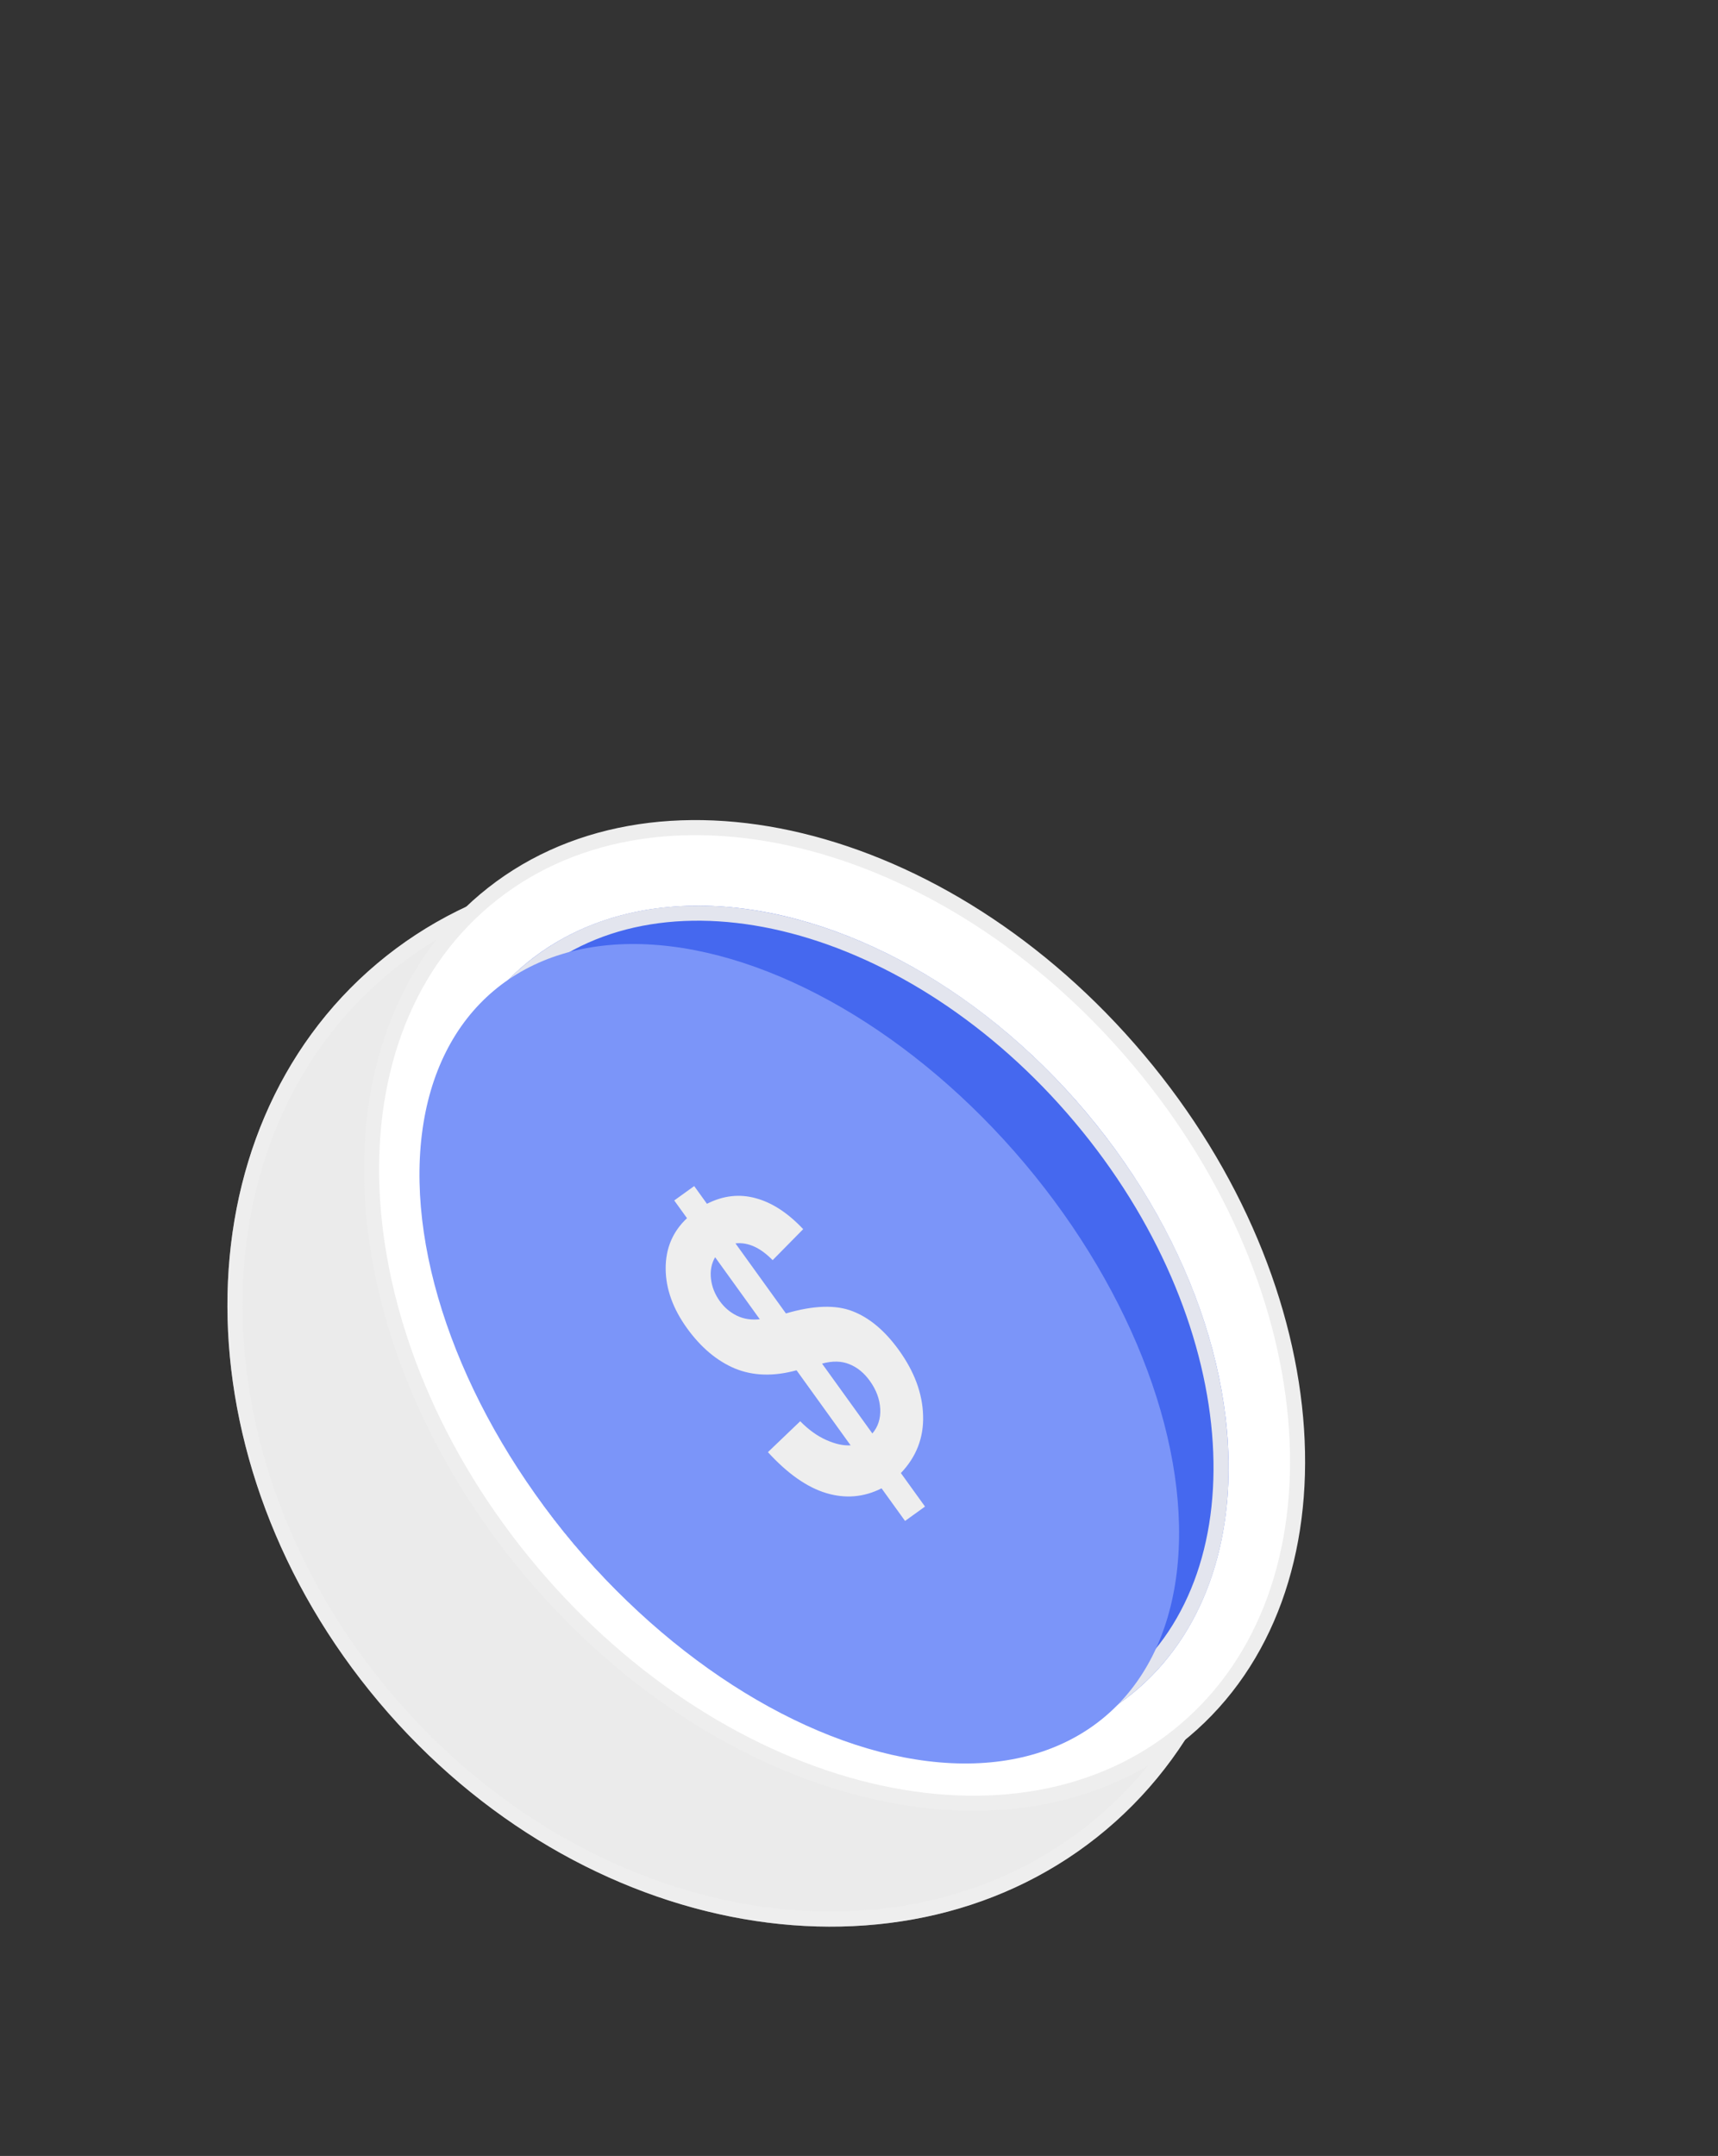 <svg width="114" height="143" viewBox="0 0 114 143" fill="none" xmlns="http://www.w3.org/2000/svg">
<rect x="0" y="0" width="114" height="143" fill="#333333" stroke="none"/>
<g clip-path="url(#clip0_127_29450)">
<ellipse opacity="0.5" cx="49.208" cy="92.638" rx="31.455" ry="37.551" transform="rotate(-40.101 49.208 92.638)" fill="#D9D9D9"/>
<path d="M25.342 64.297C38.358 53.336 59.649 56.98 72.885 72.698C86.122 88.417 86.09 110.018 73.074 120.979C60.058 131.94 38.767 128.296 25.53 112.577C12.293 96.859 12.326 75.258 25.342 64.297Z" fill="#EBEBEB" stroke="#EEEEEE"/>
<path d="M32.177 59.698C37.695 55.051 45.286 53.859 53.144 55.758C61.003 57.657 69.092 62.642 75.527 70.282C81.961 77.923 85.497 86.743 86.031 94.81C86.564 102.877 84.098 110.154 78.58 114.801C73.061 119.448 65.471 120.639 57.613 118.741C49.755 116.842 41.665 111.857 35.231 104.216C28.796 96.575 25.261 87.755 24.727 79.689C24.193 71.622 26.659 64.345 32.177 59.698Z" fill="white" stroke="#EEEEEE"/>
<ellipse cx="55.066" cy="88.082" rx="22.223" ry="31.476" transform="rotate(-40.101 55.066 88.082)" fill="#4568EF"/>
<path d="M35.114 64.388C39.65 60.568 45.988 59.682 52.623 61.419C59.257 63.157 66.142 67.511 71.683 74.09C77.223 80.669 80.341 88.194 80.924 95.027C81.508 101.861 79.556 107.956 75.019 111.776C70.483 115.596 64.145 116.482 57.51 114.745C50.876 113.007 43.99 108.654 38.45 102.075C32.91 95.496 29.791 87.97 29.208 81.137C28.625 74.303 30.577 68.208 35.114 64.388Z" stroke="#EEEEEE" stroke-opacity="0.933"/>
<ellipse cx="53.037" cy="89.791" rx="19.571" ry="31.476" transform="rotate(-40.101 53.037 89.791)" fill="#7B95F9"/>
<path d="M56.443 95.865L52.856 90.887C51.343 91.303 49.984 91.265 48.779 90.774C47.574 90.27 46.51 89.376 45.585 88.093C44.649 86.794 44.178 85.479 44.171 84.148C44.165 82.804 44.637 81.688 45.587 80.799L44.74 79.623L46.064 78.669L46.911 79.845C47.988 79.298 49.069 79.175 50.155 79.476C51.235 79.768 52.282 80.452 53.297 81.526L51.269 83.583C50.455 82.749 49.633 82.378 48.803 82.471L52.151 87.117C53.983 86.579 55.46 86.531 56.584 86.974C57.701 87.408 58.722 88.267 59.647 89.55C60.68 90.984 61.215 92.433 61.253 93.898C61.297 95.358 60.806 96.627 59.779 97.704L61.38 99.926L60.056 100.88L58.497 98.717C57.324 99.31 56.101 99.415 54.827 99.033C53.553 98.651 52.263 97.746 50.956 96.317L53.099 94.267C53.653 94.831 54.23 95.246 54.829 95.512C55.428 95.779 55.966 95.896 56.443 95.865ZM47.453 83.389C47.209 83.806 47.117 84.282 47.177 84.816C47.238 85.35 47.434 85.846 47.765 86.305C48.068 86.725 48.448 87.047 48.905 87.271C49.357 87.487 49.86 87.564 50.416 87.501L47.453 83.389ZM57.887 95.078C58.263 94.638 58.438 94.097 58.41 93.455C58.377 92.806 58.146 92.184 57.718 91.59C57.335 91.059 56.885 90.691 56.368 90.486C55.851 90.269 55.244 90.255 54.548 90.444L57.887 95.078Z" fill="#EEEEEE"/>
</g>
<defs>
<clipPath id="clip0_127_29450">
<rect width="113" height="142" fill="white" transform="translate(0.696 0.059)"/>
</clipPath>
</defs>
</svg>
